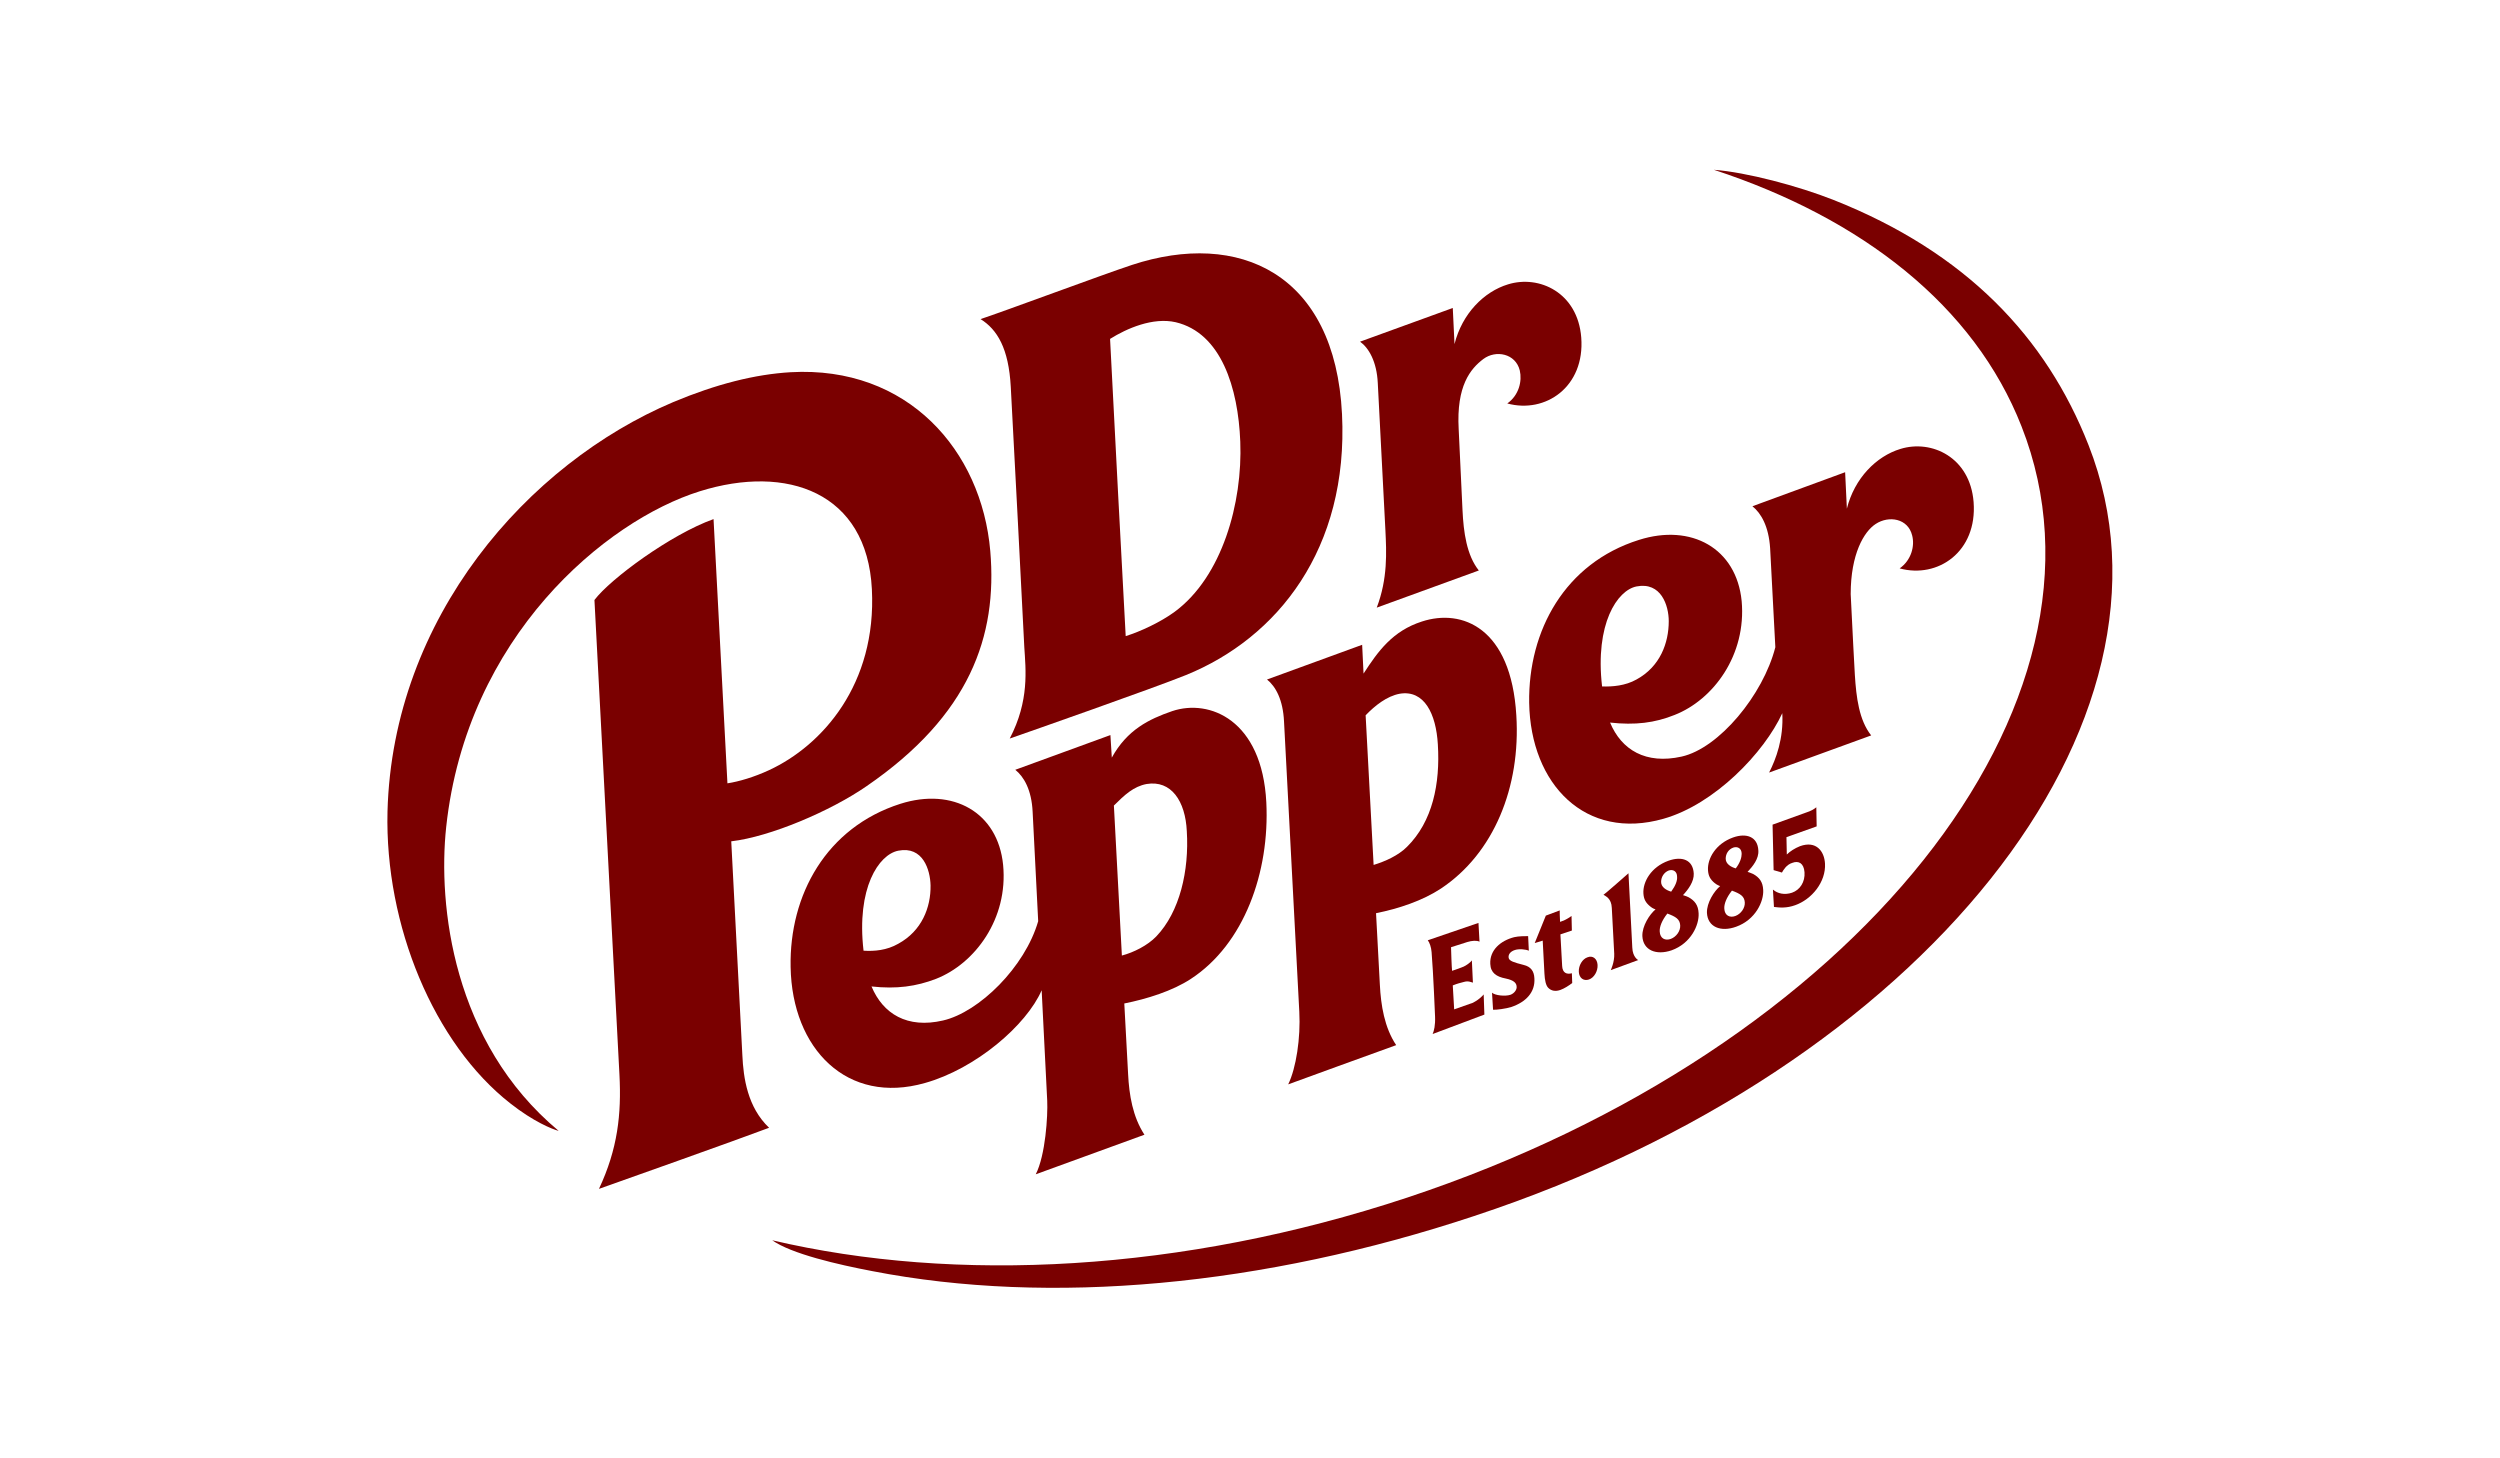 <?xml version="1.0" encoding="utf-8"?>
<!-- Generator: Adobe Illustrator 27.5.0, SVG Export Plug-In . SVG Version: 6.00 Build 0)  -->
<svg version="1.1" id="Layer_1" xmlns="http://www.w3.org/2000/svg" xmlns:xlink="http://www.w3.org/1999/xlink" x="0px" y="0px"
	 viewBox="0 0 720 420" style="enable-background:new 0 0 720 420;" xml:space="preserve">
<g>
	<path style="fill:#7A0000;" d="M601.5,128.2c-12.2-31.1-35.3-55.5-73.4-70.6c-10.1-4-25.1-8-34.5-8.7c42.7,14,75,39.2,88.6,73.9
		c31.4,79.8-47.8,179.3-176.9,222.1c-64.9,21.5-130.1,24.7-182.9,12.3c5.5,3.9,18.9,7,28.9,8.9c51,9.9,112.2,4.4,173.3-15.9
		C553.7,307.6,632.9,208.1,601.5,128.2L601.5,128.2z"/>
	<path style="fill:#7A0000;" d="M457.2,275.7c-1.5,0.5-2.6,2.4-2.5,4.2c0.1,1.8,1.4,2.7,2.9,2.2c1.5-0.5,2.6-2.4,2.5-4.2
		C460,276.1,458.7,275.1,457.2,275.7L457.2,275.7z"/>
	<path style="fill:#7A0000;" d="M427.5,292.2l-0.2-5.8c-0.4,0.5-1.5,1.6-3.1,2.4l-5.4,1.9l-0.4-6.9c1.5-0.6,2.1-0.7,3.2-1
		c1.3-0.4,2.1,0.1,2.6,0.2l-0.3-6.4c-0.4,0.6-1.7,1.5-2.4,1.8c-1.1,0.4-1.7,0.7-3.3,1.2c-0.1-0.7-0.3-6.1-0.3-6.8l4.7-1.5
		c1.3-0.4,2.7-0.5,3.5-0.1l-0.3-5.4l-14.6,5c0.5,0.6,1,2,1.1,3.4c0.5,6,1,18.6,1,18.6c0.1,2.5-0.3,4.1-0.7,5L427.5,292.2z"/>
	<path style="fill:#7A0000;" d="M435,286.5c-1.5,0.5-4.4,0.2-5.3-0.6l0.3,4.9c0.7,0.1,3.8-0.3,5.3-0.8c4.1-1.4,6.9-4.2,6.6-8.3
		c-0.1-2-1-3.3-3.1-3.8c-2.7-0.7-4.1-1.1-4.3-2c-0.2-1,0.5-1.9,1.8-2.3c1.2-0.4,3.1-0.2,4,0.2l-0.2-4.2c-0.9,0-2.7,0-4,0.3
		c-3.9,1-7.1,3.7-6.9,7.7c0.1,2.6,1.8,3.7,4.4,4.2c2.4,0.5,3.2,1.3,3.2,2.5C436.8,285.1,436.1,286.1,435,286.5z"/>
	<path style="fill:#7A0000;" d="M445.2,263.7l-3.2,7.9l2.3-0.7l0.5,9.5c0.1,1.9,0.4,3.4,1.1,4.1c0.9,0.9,2.1,1.1,3.5,0.6
		c1.1-0.4,2.4-1.2,3.4-2l-0.1-2.8c-1.5,0.4-2.7-0.1-2.8-2.1l-0.5-9.1l3.3-1.1l-0.1-4.2c0,0-0.9,0.7-2.2,1.3l-1.1,0.4
		c-0.1-2.3-0.1-2.1-0.1-3.3L445.2,263.7z"/>
	<path style="fill:#7A0000;" d="M471.8,276.5c0,0-1.6-0.8-1.7-3.6l-1.1-21.4c0,0-6.9,6.1-7.2,6.2c0.6,0.4,2.3,1,2.4,3.8l0.7,13.2
		c0.1,2.4-1,4.7-1,4.7L471.8,276.5z"/>
	<path style="fill:#7A0000;" d="M491.6,262.9c0.2,4.1,4,5.6,8.4,4c5.6-2,8-7.3,7.8-10.6c-0.1-2.3-1.1-3.6-2.9-4.6
		c-0.6-0.3-1.6-0.6-1.6-0.6c1.5-1.6,3.3-3.8,3.1-6.2c-0.2-3.9-3.4-5.1-7.3-3.7c-5,1.8-7.4,6.1-7.2,9.4c0.1,1.7,0.7,2.7,1.9,3.7
		c0.7,0.6,1.6,0.9,1.6,0.9C493.7,256.6,491.5,260,491.6,262.9L491.6,262.9z M499.2,244.1c1.2-0.4,2.4,0.2,2.4,1.8h0
		c0,1-0.4,2.5-1.7,4.2c-1.4-0.4-2.9-1.3-2.9-2.8C497,245.9,497.8,244.6,499.2,244.1z M498.8,256.5c2.4,0.9,3.6,1.6,3.7,3.4
		c0.1,1.6-1.1,3.3-2.7,3.9c-1.6,0.6-3.1-0.1-3.2-2.1C496.5,260.4,497.2,258.5,498.8,256.5L498.8,256.5z"/>
	<path style="fill:#7A0000;" d="M473,269.6c0.2,4.1,4,5.6,8.4,4.1c5.6-2,8-7.3,7.8-10.7c-0.1-2.3-1.1-3.6-2.9-4.6
		c-0.6-0.3-1.6-0.6-1.6-0.6c1.5-1.6,3.2-3.9,3.1-6.2c-0.2-4-3.4-5.1-7.3-3.7c-5,1.8-7.4,6.1-7.2,9.4c0.1,1.7,0.7,2.7,1.9,3.7
		c0.8,0.7,1.6,0.9,1.6,0.9C475.1,263.3,472.9,266.7,473,269.6z M480.6,250.7c1.2-0.4,2.4,0.2,2.4,1.8c0.1,1.1-0.4,2.5-1.7,4.3
		c-1.4-0.4-2.9-1.3-2.9-2.8C478.4,252.5,479.3,251.2,480.6,250.7z M480.2,263.1c2.4,0.9,3.6,1.6,3.7,3.4c0.1,1.6-1.1,3.3-2.7,3.9
		c-1.6,0.6-3.1-0.1-3.2-2.1C477.9,267,478.6,265.1,480.2,263.1z"/>
	<path style="fill:#7A0000;" d="M516.1,257.1c-2.1,0.7-4.1,0.3-5.5-0.9l0.3,5c1.6,0.2,3.6,0.4,6.1-0.5c4.8-1.7,8.9-6.7,8.6-12
		c-0.2-3.5-2.5-6.7-7.2-5c-1.5,0.6-2.9,1.5-3.8,2.4l-0.1-5l8.7-3.1l-0.1-5.5c-0.6,0.5-1.6,1.1-2.9,1.5l-9.7,3.5l0.3,13.1l2.4,0.7
		c0.4-0.7,1.3-2.3,3-2.8c1.8-0.7,3.3,0.1,3.5,2.7C519.9,254,518.4,256.3,516.1,257.1L516.1,257.1z"/>
	<path style="fill:#7A0000;" d="M213.8,303.9l-3.2-61.6c11.2-1.3,28.6-8.7,39-15.9c29.7-20.4,37.7-43.2,35.6-67.7
		c-2.5-29-23.8-53.4-57.5-51.5c-10.2,0.6-21.4,3.4-33.8,8.6c-41.9,17.7-80.8,62-82.3,117.9c-0.8,32.8,13.4,66.9,35.4,84.1
		c6.6,5.2,12,7.4,13.9,7.9c-30.6-25.5-34.8-65.1-32.4-87.5c5.9-54.9,45.9-88.2,73-96.7c25.2-7.9,48.2,0.3,49.6,28.2
		c1.4,27.4-14.3,45-29.6,52.1c-4.3,2-8.7,3.3-12,3.8l-4-76.1c-12.3,4.4-29.7,17.2-34.3,23.3l7.2,136.7c0.6,11.4-0.5,21.4-5.9,32.9
		c3.7-1.3,40.3-14.3,49-17.6C215.3,318.9,214.1,310.5,213.8,303.9L213.8,303.9z"/>
	<path style="fill:#7A0000;" d="M440.4,202.4c0.4,23.6,16.3,39.8,38.7,33.4c14.8-4.2,29-19.1,34.2-30.4c0.4,7.3-1.8,13.2-3.8,17.1
		c2.5-0.9,25.8-9.4,29.4-10.7c-3.5-4.4-4.3-11-4.7-17.4c-0.1-2.2-0.7-12.2-1.2-23.3c0-11.5,3.8-18,7.2-20.2
		c3.8-2.5,9.3-1.6,10.5,3.3c0.8,3-0.2,7.1-3.6,9.5c11,3,22.4-4.8,21.3-19.1c-1-12.9-12.1-18.1-21.1-15.3
		c-6.9,2.1-13.2,8.4-15.4,17.2c-0.3-6.2-0.5-10.5-0.5-10.5l-26.7,9.8c2.5,2,4.7,5.8,5.1,12.1l1.5,28.5c-3.5,13.7-16.2,29.1-27,31.5
		c-10.3,2.3-17.3-1.9-20.6-9.8c7.2,0.8,12.9,0.1,18.6-2.2c11.2-4.4,20.7-17.3,19.3-32.8c-1.5-15.2-14.5-22.4-29.6-17.6
		C450.7,162.2,440.1,181.6,440.4,202.4L440.4,202.4z M471.3,168.9c7.1-1.4,9.3,5.5,9.3,10c0,6.3-2.5,13.1-9.3,16.8
		c-3.2,1.8-6.9,2.1-9.9,2C459.3,179.6,465.8,170,471.3,168.9z"/>
	<path style="fill:#7A0000;" d="M364.7,231.1c-1.2-23.8-16.4-29.9-27.1-26.3c-6.7,2.3-13,5.4-17.4,13.4l-0.4-6.5l-27.4,10
		c2.5,2,4.7,5.8,5,12.1c0.1,2.3,0.8,16.2,1.6,31.5c-3.8,13.2-17,26.2-27.4,28.6c-10.3,2.4-17.3-1.9-20.6-9.8
		c7.2,0.8,12.9,0,18.6-2.2c11.2-4.4,20.8-17.3,19.3-32.8c-1.5-15.2-14.5-22.4-29.6-17.6c-21.3,6.8-32,26.2-31.6,47
		c0.4,23.6,16.3,39.8,38.7,33.4c14.6-4.1,29.2-16.6,33.6-26.7c1.4,27.6,1.6,31.4,1.6,31.8c0.2,4.4-0.5,15.7-3.3,21.2l31.3-11.4
		c-3.4-5.2-4.4-11.5-4.7-17.4l-1.1-20.4c6.5-1.3,13.9-3.6,19.2-7.1C358.3,271.9,365.7,251.2,364.7,231.1L364.7,231.1z M248.7,273.8
		c-2.1-18.1,4.4-27.7,10-28.8c7.1-1.4,9.2,5.5,9.3,10c0.1,6.3-2.5,13.1-9.3,16.8C255.4,273.7,251.8,274,248.7,273.8L248.7,273.8z
		 M333,269.7c-2.5,2.6-6.5,4.6-9.9,5.5l-2.3-43.2c3.1-3.1,5.7-5.5,9.4-6.2c7.1-1.2,11.2,4.9,11.6,13.6
		C342.5,250.7,339.8,262.6,333,269.7z"/>
	<path style="fill:#7A0000;" d="M436.7,206c-1.5-25.2-15.6-30.8-27.2-27c-8.4,2.7-12.6,8.5-16.8,15l-0.4-8.3l-27.4,10
		c2.5,2,4.6,5.8,4.9,12.1l4.4,83.6c0.4,7.5-0.9,16.2-3.2,20.9c0,0,27.4-10,31.1-11.3c-3.4-5.1-4.4-11.5-4.7-17.4l-1.1-20.6
		c6.5-1.3,13.4-3.6,18.7-7.1C430.2,245.8,438,226.7,436.7,206L436.7,206z M405.2,243.9c-2.5,2.5-6.3,4.2-9.6,5.2l-2.3-43.1
		c2.7-2.8,6.1-5.5,9.8-6.2c7.1-1.2,10.5,5.8,11,14.6C414.8,225.7,412.6,236.6,405.2,243.9L405.2,243.9z"/>
	<path style="fill:#7A0000;" d="M396.8,110.3l2.2,42.5c0.3,6.2,0.7,13.8-2.5,22.2c2.5-0.9,25.8-9.4,29.4-10.7
		c-3.5-4.4-4.4-11-4.7-17.4c-0.1-2.2-0.6-12.2-1.1-23.3c-0.7-12.5,3.4-17.4,7.1-20.2c3.6-2.7,9.3-1.6,10.5,3.3
		c0.7,3-0.2,7.1-3.6,9.5c11,3,22.4-4.8,21.3-19c-1-12.9-12.1-18.1-21.1-15.3c-6.9,2.1-13.2,8.4-15.4,17.2
		c-0.3-6.2-0.5-10.4-0.5-10.4l-26.7,9.7C394.2,100.2,396.5,104.1,396.8,110.3L396.8,110.3z"/>
	<path style="fill:#7A0000;" d="M291.1,111.4c0.4,7.2,3.8,72.1,3.9,75c0.4,6.4,1.5,15.4-4.2,26.3c5.2-1.8,41.4-14.5,50.8-18.3
		c26.3-10.7,46.8-36.3,44.9-75.1c-2-40.7-29.8-53.1-60.5-43c-8.2,2.7-37.2,13.5-43.6,15.6C287.2,94.9,290.5,100.3,291.1,111.4z
		 M338.6,92.8c13.1,3.1,18,18.9,18.6,34.4c0.7,17.6-5.2,38.9-18.9,49c-4.1,3-9.9,5.7-14.1,7c-0.2-3.2-4.2-78.9-4.5-85.6
		C324.5,94.6,332,91.3,338.6,92.8z"/>
</g>
</svg>
